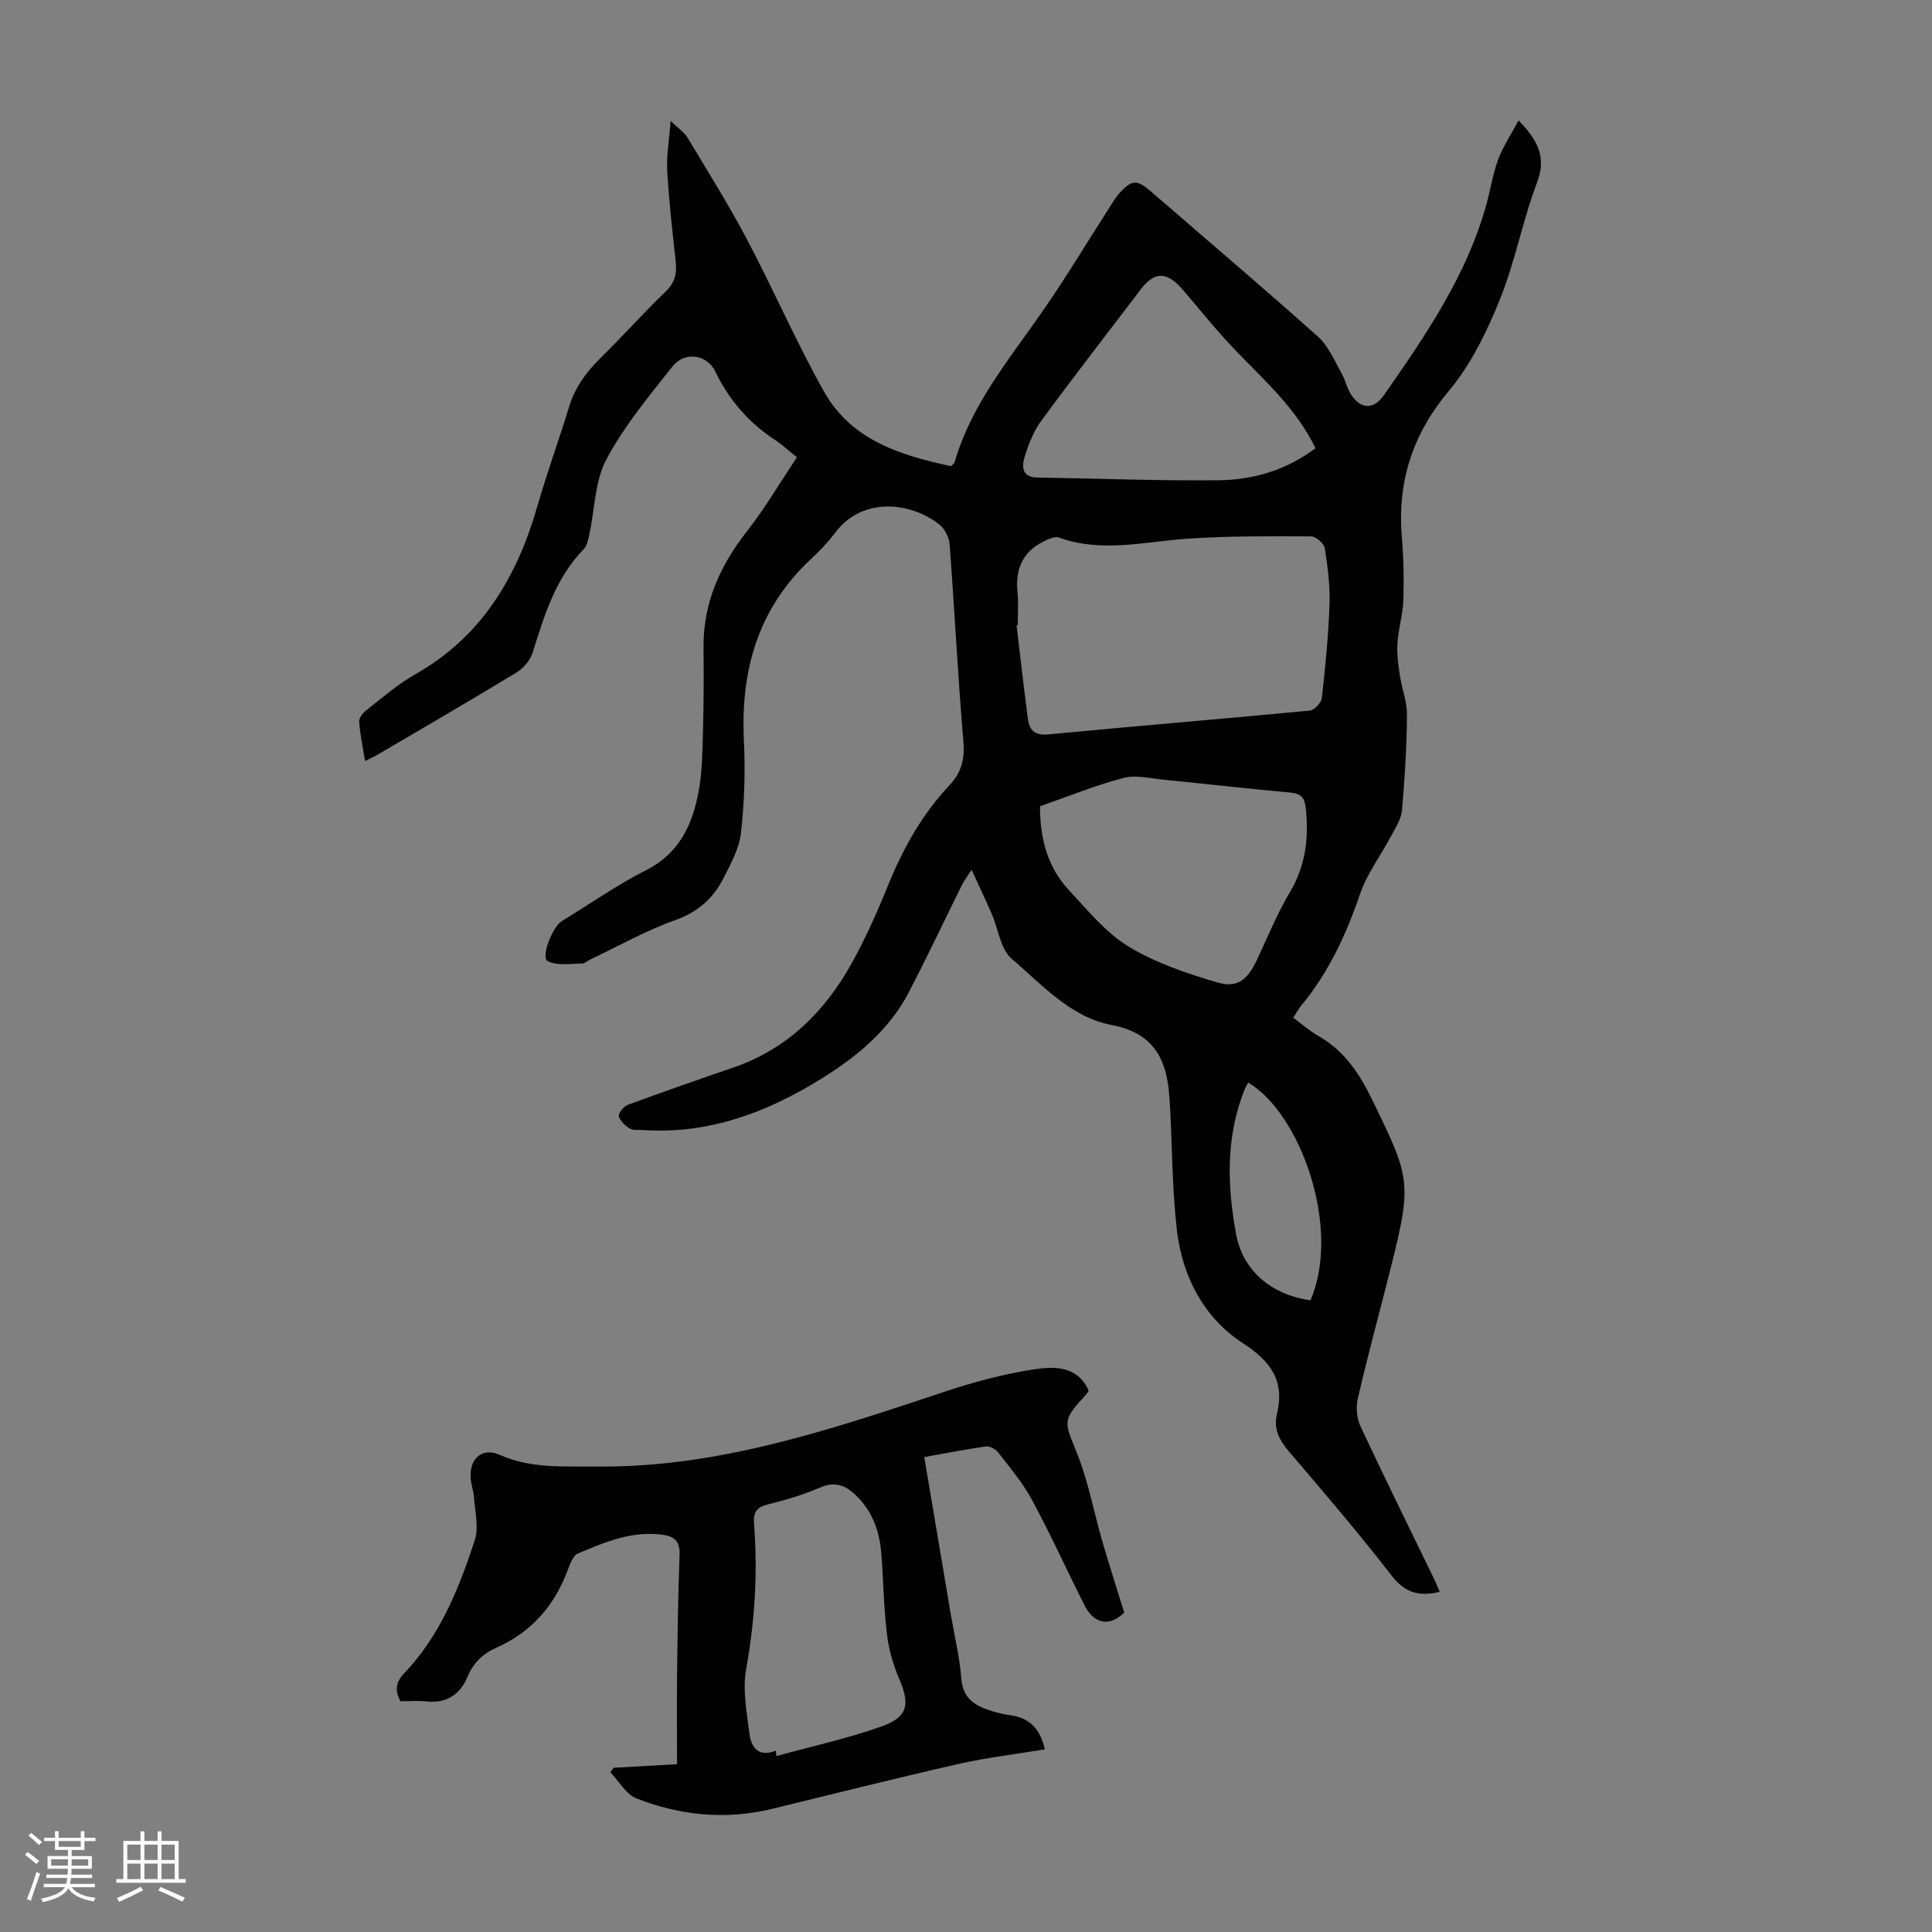 <svg enable-background="new 0 0 400 400" viewBox="0 0 400 400" xmlns="http://www.w3.org/2000/svg"><rect x="0" y="0" width="400" height="400" fill="#808080" stroke="none"/><path d="m5.17 384 .55-.58c.85.61 1.65 1.24 2.4 1.87l-.59.64c-.83-.73-1.62-1.38-2.36-1.93m1.22 9.53-.82-.34c.71-1.76 1.37-3.64 1.98-5.63.24.13.5.25.76.36-.6 1.67-1.24 3.54-1.92 5.61m-.5-13.5.57-.54c.56.44 1.31 1.06 2.26 1.87l-.64.64c-.68-.66-1.41-1.32-2.19-1.97m3.25.46h2.24v-1.36h.77v1.36h4.57v-1.36h.76v1.36h2.28v.69h-2.28v1.84h-2.64v1.26h4.18v2.64h-4.21c0 .45-.02.86-.05 1.21h4.32v.69h-4.38c-.04.34-.1.75-.19 1.22h5.15v.69h-4.82c.87 1.19 2.51 1.92 4.93 2.19-.17.31-.3.57-.37.76-2.77-.49-4.52-1.41-5.26-2.76-.56 1.26-2.3 2.23-5.24 2.9-.12-.24-.26-.48-.43-.72 2.73-.55 4.38-1.34 4.96-2.38h-4.38v-.69h4.65c.1-.38.17-.79.21-1.22h-4.32v-.69h4.4c.03-.34.05-.75.05-1.21h-4.2v-2.64h4.23v-1.26h-2.69v-1.84h-2.24zm1.46 4.46v1.29h3.45c.01-.4.02-.57.01-.53v-.32-.45h-3.46zm1.55-2.59h4.57v-1.19h-4.57zm6.11 2.59h-3.42v.77c-.01.19-.01.37-.02.53h3.44z" fill="#fafafc"/><path d="m32.63 379.16h.82v1.98h3.54v7.89h1.46v.78h-14.37v-.78h1.46v-7.89h3.54v-1.98h.82v1.98h2.73zm-3.49 11.48.5.73c-1.61.82-3.28 1.63-5 2.41-.13-.27-.28-.55-.44-.82 1.75-.72 3.4-1.49 4.94-2.32m-2.78-5.55h2.73v-3.18h-2.73zm0 3.95h2.73v-3.2h-2.73zm3.54-3.95h2.73v-3.18h-2.73zm0 3.95h2.73v-3.2h-2.73zm7.89 4.68c-1.84-.92-3.51-1.7-5.02-2.32l.45-.73c1.89.8 3.57 1.55 5.04 2.23zm-1.62-11.81h-2.73v3.18h2.73zm-2.73 7.13h2.73v-3.2h-2.73z" fill="#fafafc"/><g fill="#010101"><path d="m196.91 96.52c.43-.46.66-.59.72-.78 3.42-11.89 11.21-21.22 18.1-31.12 4.97-7.14 9.45-14.63 14.16-21.96.6-.94 1.19-1.91 1.93-2.73 2.49-2.73 3.58-2.78 6.37-.37 11.6 10.03 23.29 19.96 34.72 30.18 2.14 1.91 3.34 4.91 4.82 7.49.83 1.44 1.13 3.2 2.05 4.55 2.08 3.07 4.69 2.99 6.79-.02 8.64-12.41 17.21-24.86 21.25-39.72.82-3.02 1.28-6.16 2.38-9.07 1.02-2.7 2.67-5.17 4.21-8.04 4 4.17 5.81 7.6 3.82 12.85-3.01 7.92-4.53 16.42-7.71 24.26-2.69 6.64-5.97 13.41-10.51 18.84-7.56 9.02-10.73 18.83-9.77 30.34.36 4.34.45 8.73.31 13.08-.1 2.96-1.03 5.88-1.22 8.84-.15 2.21.16 4.47.49 6.67.41 2.74 1.5 5.45 1.48 8.17-.06 6.59-.45 13.2-1.03 19.77-.16 1.84-1.35 3.63-2.26 5.34-2.13 4.03-4.99 7.79-6.44 12.04-2.85 8.35-6.47 16.16-12.1 22.99-.63.76-1.1 1.65-1.72 2.59 1.83 1.34 3.44 2.76 5.27 3.81 5.29 3.03 8.41 7.69 11.02 13.06 8.34 17.15 8.45 17.1 3.03 38.34-2.02 7.91-4.15 15.79-5.97 23.74-.4 1.77-.19 4.02.58 5.66 4.92 10.53 10.08 20.95 15.15 31.41.43.88.79 1.79 1.25 2.84-4.2 1.02-7.15.26-9.92-3.31-6.78-8.75-13.98-17.19-21.19-25.61-2.03-2.37-3.35-4.72-2.6-7.83 1.65-6.89-1.13-10.88-7.09-14.76-8.04-5.24-12.49-13.75-13.61-23.34-.97-8.32-.97-16.75-1.4-25.12-.04-.78-.11-1.56-.16-2.35-.48-7.78-3.11-13.36-11.94-15.03-8.54-1.61-14.4-8.34-20.71-13.71-2.33-1.99-2.77-6.17-4.14-9.32-1.22-2.8-2.53-5.57-4.16-9.12-1.05 1.63-1.56 2.29-1.93 3.02-3.67 7.41-7.2 14.89-11.01 22.23-4.09 7.89-10.71 13.39-18.11 17.98-11.33 7.03-23.41 11.6-37.06 10.65-.89-.06-1.96.13-2.63-.29-.96-.6-2.06-1.56-2.29-2.55-.15-.63 1-2.05 1.85-2.36 7.23-2.67 14.51-5.21 21.81-7.71 11.18-3.83 18.97-11.58 24.56-21.64 2.87-5.16 5.29-10.61 7.51-16.09 3.1-7.64 7.05-14.72 12.71-20.73 2.48-2.64 3.21-5.38 2.89-9.05-1.15-13.6-1.83-27.24-2.85-40.86-.11-1.44-1.04-3.22-2.17-4.11-5.65-4.47-15.77-5.96-21.56 1.77-1.47 1.96-3.2 3.76-5 5.43-10.97 10.24-14.58 23.07-13.86 37.67.31 6.32.09 12.73-.61 19.01-.36 3.2-2.08 6.35-3.58 9.31-2.12 4.18-5.27 7.06-10 8.74-6.06 2.15-11.74 5.37-17.58 8.14-.61.29-1.2.87-1.79.87-2.4 0-5.17.5-7.08-.52-1.44-.78.97-7.07 2.93-8.27 5.82-3.56 11.45-7.49 17.51-10.58 6.87-3.5 9.57-9.45 10.83-16.32.76-4.14.78-8.44.9-12.68.16-5.7.16-11.41.11-17.12-.08-9.16 3.39-16.86 8.96-23.98 3.75-4.79 6.85-10.09 10.38-15.35-1.94-1.56-3.16-2.7-4.54-3.6-5.46-3.58-9.54-8.27-12.37-14.18-1.68-3.51-6.33-4.22-8.81-1.09-4.9 6.19-10.05 12.38-13.73 19.29-2.41 4.53-2.4 10.35-3.54 15.57-.23 1.06-.47 2.32-1.17 3.04-5.84 6.01-8.14 13.7-10.56 21.39-.5 1.6-1.91 3.27-3.37 4.15-9.55 5.81-19.23 11.42-28.88 17.08-.66.39-1.37.69-2.45 1.23-.46-2.86-1.01-5.46-1.22-8.08-.06-.76.7-1.82 1.39-2.36 3.35-2.61 6.6-5.46 10.27-7.54 13.78-7.82 21.05-20.17 25.27-34.89 1.97-6.87 4.44-13.59 6.52-20.42 1.21-3.98 3.47-7.14 6.4-10.02 4.63-4.55 8.95-9.41 13.63-13.91 1.95-1.88 2.32-3.82 2.05-6.3-.69-6.22-1.39-12.45-1.75-18.7-.18-3.08.4-6.2.71-10.3 1.62 1.57 2.83 2.35 3.5 3.47 4.2 6.98 8.53 13.9 12.33 21.1 5.47 10.36 10.14 21.15 15.86 31.36 5.69 10.21 15.97 13.31 26.37 15.55zm13.8 32.94c-.08.01-.16.02-.24.03.77 6.43 1.5 12.87 2.34 19.3.31 2.38 1.39 3.53 4.24 3.26 18.03-1.73 36.08-3.2 54.11-4.93.95-.09 2.41-1.63 2.52-2.63.73-6.44 1.36-12.9 1.58-19.37.13-3.87-.37-7.8-.99-11.64-.16-.97-1.83-2.43-2.82-2.43-8.58-.03-17.18-.11-25.73.49-8.87.62-17.68 2.96-26.51-.26-.67-.25-1.69.17-2.46.5-4.64 2.03-6.6 5.57-6.1 10.63.25 2.33.06 4.7.06 7.05zm4.61 37.47c0 6.74 1.58 12.62 5.96 17.33 3.88 4.16 7.63 8.82 12.38 11.71 5.61 3.41 12.1 5.59 18.45 7.45 4.09 1.2 6.18-.62 8.07-4.58 2.25-4.74 4.21-9.65 6.89-14.14 3.27-5.49 3.92-11.19 3.28-17.34-.23-2.22-.95-3.05-3.17-3.26-8.79-.8-17.55-1.81-26.33-2.68-2.76-.27-5.72-1.03-8.27-.35-5.79 1.53-11.39 3.81-17.26 5.86zm57.04-74.13c-4.05-8.36-10.68-14.1-16.69-20.4-3.77-3.95-7.21-8.22-10.75-12.38-3.27-3.84-5.87-3.89-8.73-.12-6.89 9.07-13.89 18.07-20.63 27.25-1.6 2.18-2.65 4.9-3.44 7.52-.57 1.9-.57 4.15 2.59 4.2 12.5.19 25.01.69 37.51.56 7.2-.06 14.07-2.06 20.14-6.63zm-1.04 176.41c6.45-14.97-2.1-38.71-12.89-45.07-.26.49-.57.96-.77 1.47-3.9 9.81-3.6 19.92-1.72 30.01 1.41 7.52 7.35 12.48 15.38 13.59z"/><path d="m127.04 366c4.2-.24 8.4-.47 13.13-.74 0-6.33-.06-12.45.01-18.57.1-8.28.2-16.56.52-24.83.1-2.59-.95-3.72-3.28-4.07-6.4-.97-12.11 1.46-17.76 3.84-.99.42-1.62 2.1-2.07 3.32-2.75 7.46-7.55 12.97-14.89 16.22-2.74 1.21-4.72 3.14-5.92 6.02-1.53 3.67-4.35 5.52-8.52 5.07-1.76-.19-3.56-.03-5.36-.03-1.19-2.31-.97-3.95.78-5.79 7.45-7.81 11.37-17.6 14.63-27.61.84-2.58.04-5.73-.15-8.61-.1-1.55-.72-3.08-.74-4.62-.06-3.85 2.6-5.93 6.04-4.39 6.48 2.89 13.18 2.35 20.01 2.42 25.35.28 48.81-7.75 72.37-15.58 6-1.99 12.2-3.63 18.43-4.57 4.13-.62 8.9-.65 11.12 4.43-.17.29-.26.51-.4.67-5.15 5.64-4.74 5.47-1.96 12.42 2.3 5.76 3.42 12 5.16 18 1.43 4.92 3 9.79 4.57 14.86-2.93 2.91-6.2 2.51-8.21-1.47-3.67-7.28-7.04-14.72-10.91-21.9-1.89-3.5-4.53-6.61-6.98-9.78-.53-.68-1.73-1.34-2.51-1.24-4.18.58-8.33 1.41-12.79 2.2 1.87 11.09 3.68 21.86 5.5 32.63.75 4.41 1.83 8.79 2.17 13.23.27 3.52 2.15 5.23 5.03 6.29 1.66.62 3.42 1.07 5.18 1.31 3.97.56 6.14 2.85 7.08 7.06-5.98.99-11.95 1.68-17.78 3-12.96 2.94-25.85 6.2-38.77 9.33-9.56 2.31-18.95 1.36-27.97-2.17-2.18-.85-3.64-3.56-5.43-5.41.23-.31.45-.63.67-.94zm33.61-3.55c.03.38.05.75.08 1.13 7.27-2 14.68-3.63 21.77-6.13 5.52-1.95 5.94-4.59 3.63-9.96-1.25-2.91-2.14-6.1-2.51-9.24-.65-5.43-.72-10.92-1.13-16.38-.33-4.32-1.56-8.31-4.6-11.59-2.28-2.46-4.61-3.84-8.19-2.27-3.46 1.51-7.14 2.57-10.82 3.49-2.35.59-2.94 1.72-2.76 4.01.77 10.06.18 20.01-1.63 29.98-.78 4.34.11 9.05.69 13.54.36 2.71 1.86 4.88 5.47 3.42z"/></g></svg>